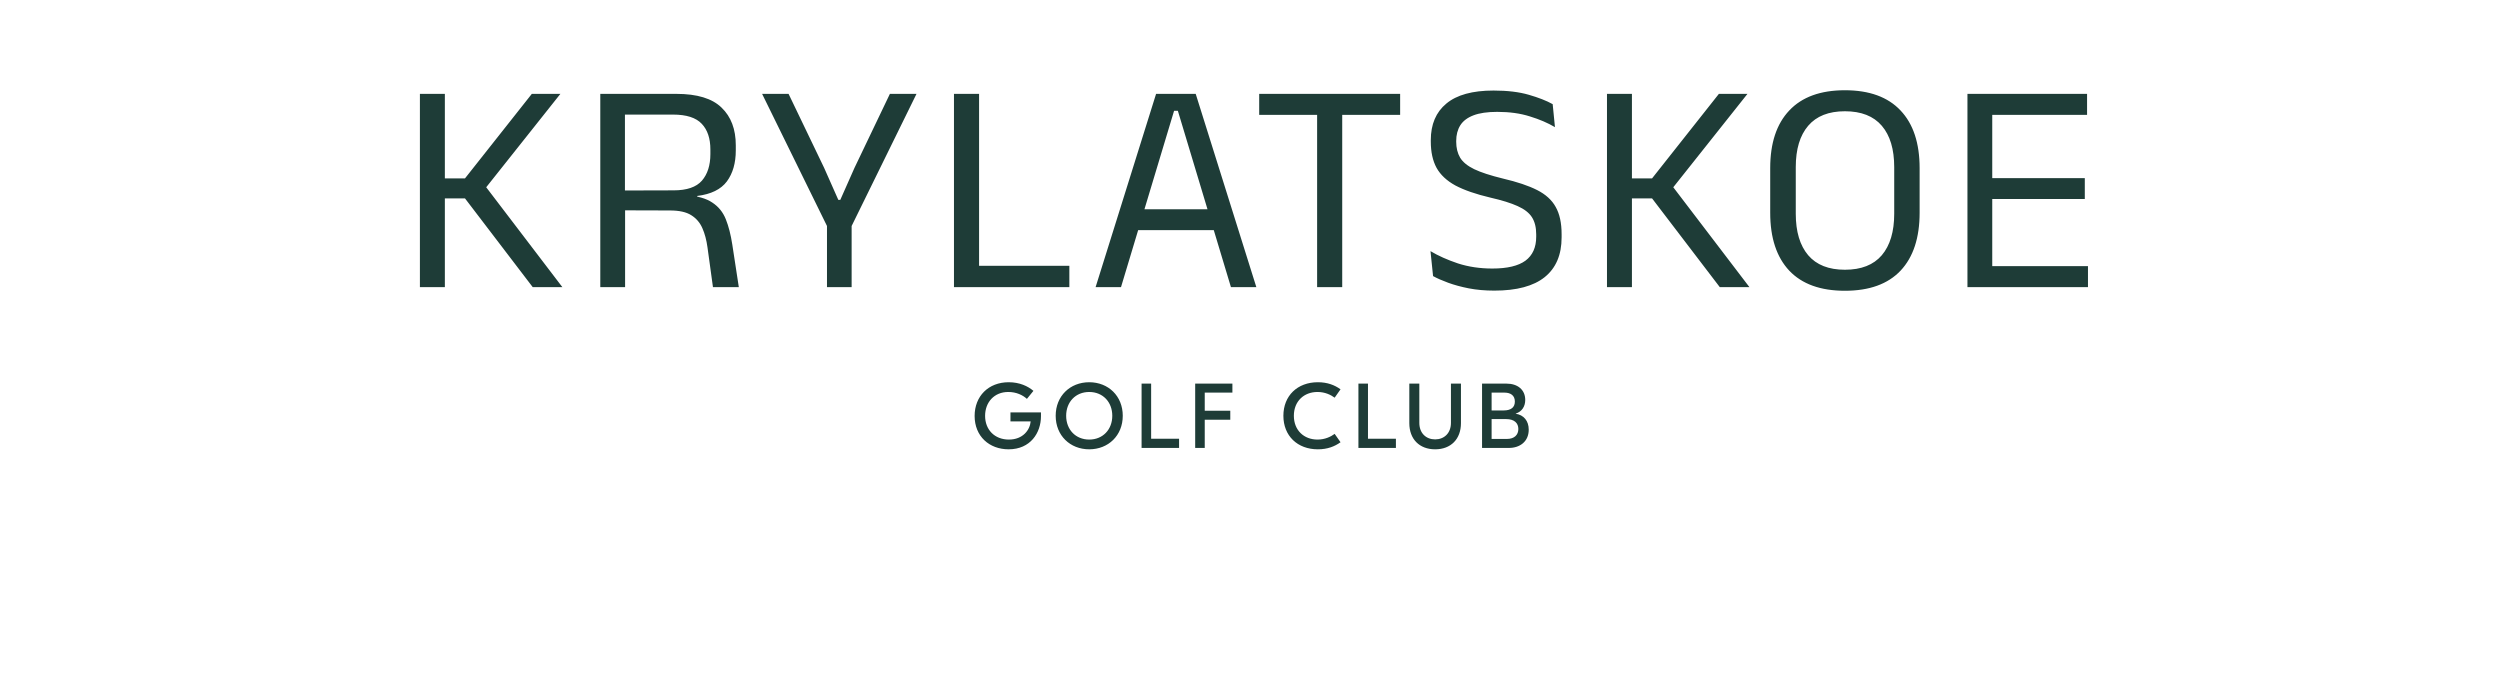 <?xml version="1.0" encoding="UTF-8"?> <svg xmlns="http://www.w3.org/2000/svg" width="653" height="179" viewBox="0 0 653 179" fill="none"><path d="M139.147 75L121.451 51.813H115.684V46.599H121.451L138.91 24.519H146.375L126.388 49.681L126.349 48.061L146.889 75H139.147ZM109.68 75V24.519H116.197V75H109.68ZM186.223 75L184.801 64.651C184.538 62.702 184.09 61.017 183.458 59.595C182.826 58.147 181.852 57.014 180.535 56.198C179.245 55.382 177.402 54.974 175.005 54.974L161.299 54.934V49.76L175.953 49.72C179.403 49.72 181.865 48.877 183.34 47.192C184.815 45.48 185.552 43.163 185.552 40.24V39.055C185.552 36.158 184.801 33.92 183.3 32.34C181.799 30.734 179.298 29.93 175.795 29.93H161.101V24.519H176.664C182.089 24.519 186.026 25.717 188.475 28.113C190.95 30.483 192.188 33.762 192.188 37.949V39.292C192.188 42.584 191.411 45.283 189.857 47.389C188.304 49.47 185.723 50.734 182.115 51.181V51.971L179.311 50.984C182.234 51.195 184.485 51.84 186.065 52.919C187.672 53.973 188.844 55.421 189.581 57.264C190.318 59.108 190.884 61.32 191.279 63.901L192.978 75H186.223ZM156.796 75V24.519H163.234V51.498L163.274 53.986V75H156.796ZM216.403 59.832L199.063 24.519H205.975L215.258 43.834L218.971 52.209H219.484L223.197 43.834L232.44 24.519H239.392L222.052 59.832H216.403ZM216.008 75V53.709H222.447V75H216.008ZM255.734 75H249.177V24.519H255.734V75ZM252.692 69.43H279.315V75H252.692V69.43ZM286.169 75L301.969 24.519H312.318L328.157 75H321.521L307.657 28.943H306.669L292.805 75H286.169ZM295.649 60.108V54.657H318.638V60.108H295.649ZM344.031 75V25.585H350.588V75H344.031ZM328.902 30.009V24.519H365.716V30.009H328.902ZM390.314 75.909C387.892 75.909 385.667 75.711 383.639 75.316C381.638 74.921 379.847 74.434 378.267 73.855C376.687 73.275 375.37 72.696 374.317 72.117L373.645 65.599C375.673 66.81 378.056 67.877 380.795 68.799C383.56 69.694 386.562 70.141 389.801 70.141C393.698 70.141 396.582 69.457 398.451 68.088C400.321 66.692 401.256 64.612 401.256 61.846V61.215C401.256 59.398 400.887 57.91 400.15 56.751C399.413 55.592 398.162 54.618 396.397 53.828C394.659 53.038 392.289 52.301 389.287 51.616C385.495 50.721 382.454 49.667 380.163 48.456C377.898 47.218 376.252 45.678 375.225 43.834C374.225 41.991 373.724 39.7 373.724 36.962V36.606C373.724 32.472 375.081 29.285 377.793 27.047C380.505 24.782 384.613 23.65 390.117 23.65C393.725 23.65 396.792 24.019 399.32 24.756C401.875 25.493 403.955 26.31 405.561 27.205L406.154 33.209C404.284 32.103 402.099 31.168 399.597 30.404C397.122 29.614 394.278 29.22 391.065 29.22C388.511 29.22 386.443 29.522 384.863 30.128C383.283 30.734 382.138 31.603 381.427 32.735C380.716 33.867 380.36 35.237 380.36 36.843V37.001C380.36 38.634 380.703 40.029 381.387 41.188C382.098 42.347 383.323 43.347 385.061 44.19C386.825 45.033 389.327 45.849 392.566 46.639C396.279 47.508 399.255 48.509 401.493 49.641C403.731 50.773 405.351 52.248 406.351 54.065C407.378 55.882 407.892 58.252 407.892 61.175V62.005C407.892 66.56 406.417 70.023 403.468 72.393C400.545 74.737 396.16 75.909 390.314 75.909ZM449.21 75L431.514 51.813H425.747V46.599H431.514L448.973 24.519H456.438L436.451 49.681L436.412 48.061L456.952 75H449.21ZM419.743 75V24.519H426.26V75H419.743ZM481.892 75.948C475.519 75.948 470.674 74.197 467.356 70.695C464.038 67.166 462.379 62.123 462.379 55.566V43.913C462.379 37.383 464.038 32.366 467.356 28.864C470.674 25.335 475.519 23.571 481.892 23.571C488.265 23.571 493.11 25.335 496.428 28.864C499.746 32.366 501.405 37.383 501.405 43.913V55.566C501.405 62.123 499.746 67.166 496.428 70.695C493.11 74.197 488.265 75.948 481.892 75.948ZM481.892 70.457C486.158 70.457 489.371 69.194 491.53 66.665C493.689 64.111 494.769 60.504 494.769 55.843V43.637C494.769 38.976 493.689 35.382 491.53 32.853C489.371 30.326 486.158 29.061 481.892 29.061C477.652 29.061 474.453 30.326 472.294 32.853C470.134 35.382 469.055 38.976 469.055 43.637V55.843C469.055 60.504 470.134 64.111 472.294 66.665C474.453 69.194 477.652 70.457 481.892 70.457ZM513.898 75V24.519H520.376V75H513.898ZM515.833 75V69.51H545.379V75H515.833ZM517.611 51.971V46.52H544.55V51.971H517.611ZM515.794 30.009V24.519H545.142V30.009H515.794Z" fill="#1E3C37"></path><path d="M263.932 107.712H271.9V108.72C271.9 113.04 269.164 117.36 263.452 117.36C258.388 117.36 254.572 113.952 254.572 108.648C254.572 103.488 258.172 99.84 263.476 99.84C266.332 99.84 268.492 100.872 269.932 102.096L268.228 104.184C267.148 103.2 265.468 102.384 263.356 102.384C259.684 102.384 257.308 105.072 257.308 108.624C257.308 112.224 259.78 114.816 263.524 114.816C267.196 114.816 269.02 112.296 269.212 110.064H263.932V107.712ZM284.505 99.84C289.497 99.84 293.265 103.44 293.265 108.6C293.265 113.76 289.497 117.36 284.505 117.36C279.513 117.36 275.745 113.76 275.745 108.6C275.745 103.44 279.513 99.84 284.505 99.84ZM284.505 102.384C280.953 102.384 278.481 105 278.481 108.6C278.481 112.2 280.953 114.816 284.505 114.816C288.057 114.816 290.529 112.2 290.529 108.6C290.529 105 288.057 102.384 284.505 102.384ZM300.677 100.2V114.6H307.973V117H298.181V100.2H300.677ZM321.902 102.552H314.678V107.28H321.35V109.632H314.678V117H312.182V100.2H321.902V102.552ZM344.22 117.36C338.892 117.36 335.22 113.832 335.22 108.6C335.22 103.368 338.892 99.84 344.22 99.84C346.74 99.84 348.612 100.584 350.148 101.688L348.612 103.872C347.628 103.152 346.116 102.384 344.124 102.384C340.596 102.384 337.956 104.808 337.956 108.6C337.956 112.392 340.596 114.816 344.124 114.816C346.116 114.816 347.628 114.048 348.612 113.328L350.148 115.512C348.612 116.616 346.74 117.36 344.22 117.36ZM357.316 100.2V114.6H364.612V117H354.82V100.2H357.316ZM381.601 100.2V110.52C381.601 114.696 378.961 117.36 374.857 117.36C370.753 117.36 368.113 114.696 368.113 110.52V100.2H370.729V110.448C370.729 113.16 372.505 114.768 374.857 114.768C377.209 114.768 378.985 113.16 378.985 110.448V100.2H381.601ZM395.92 108.072C397.984 108.384 399.304 109.92 399.304 112.224C399.304 115.368 396.952 117 394.144 117H387.112V100.2H393.496C396.424 100.2 398.392 101.808 398.392 104.472C398.392 106.152 397.528 107.52 395.92 108.024V108.072ZM392.968 102.552H389.608V107.208H392.752C394.72 107.208 395.68 106.368 395.68 104.88C395.68 103.296 394.576 102.552 392.968 102.552ZM393.64 114.648C395.536 114.648 396.592 113.592 396.592 112.056C396.592 110.544 395.584 109.464 393.4 109.464H389.608V114.648H393.64Z" fill="#1E3C37"></path></svg> 